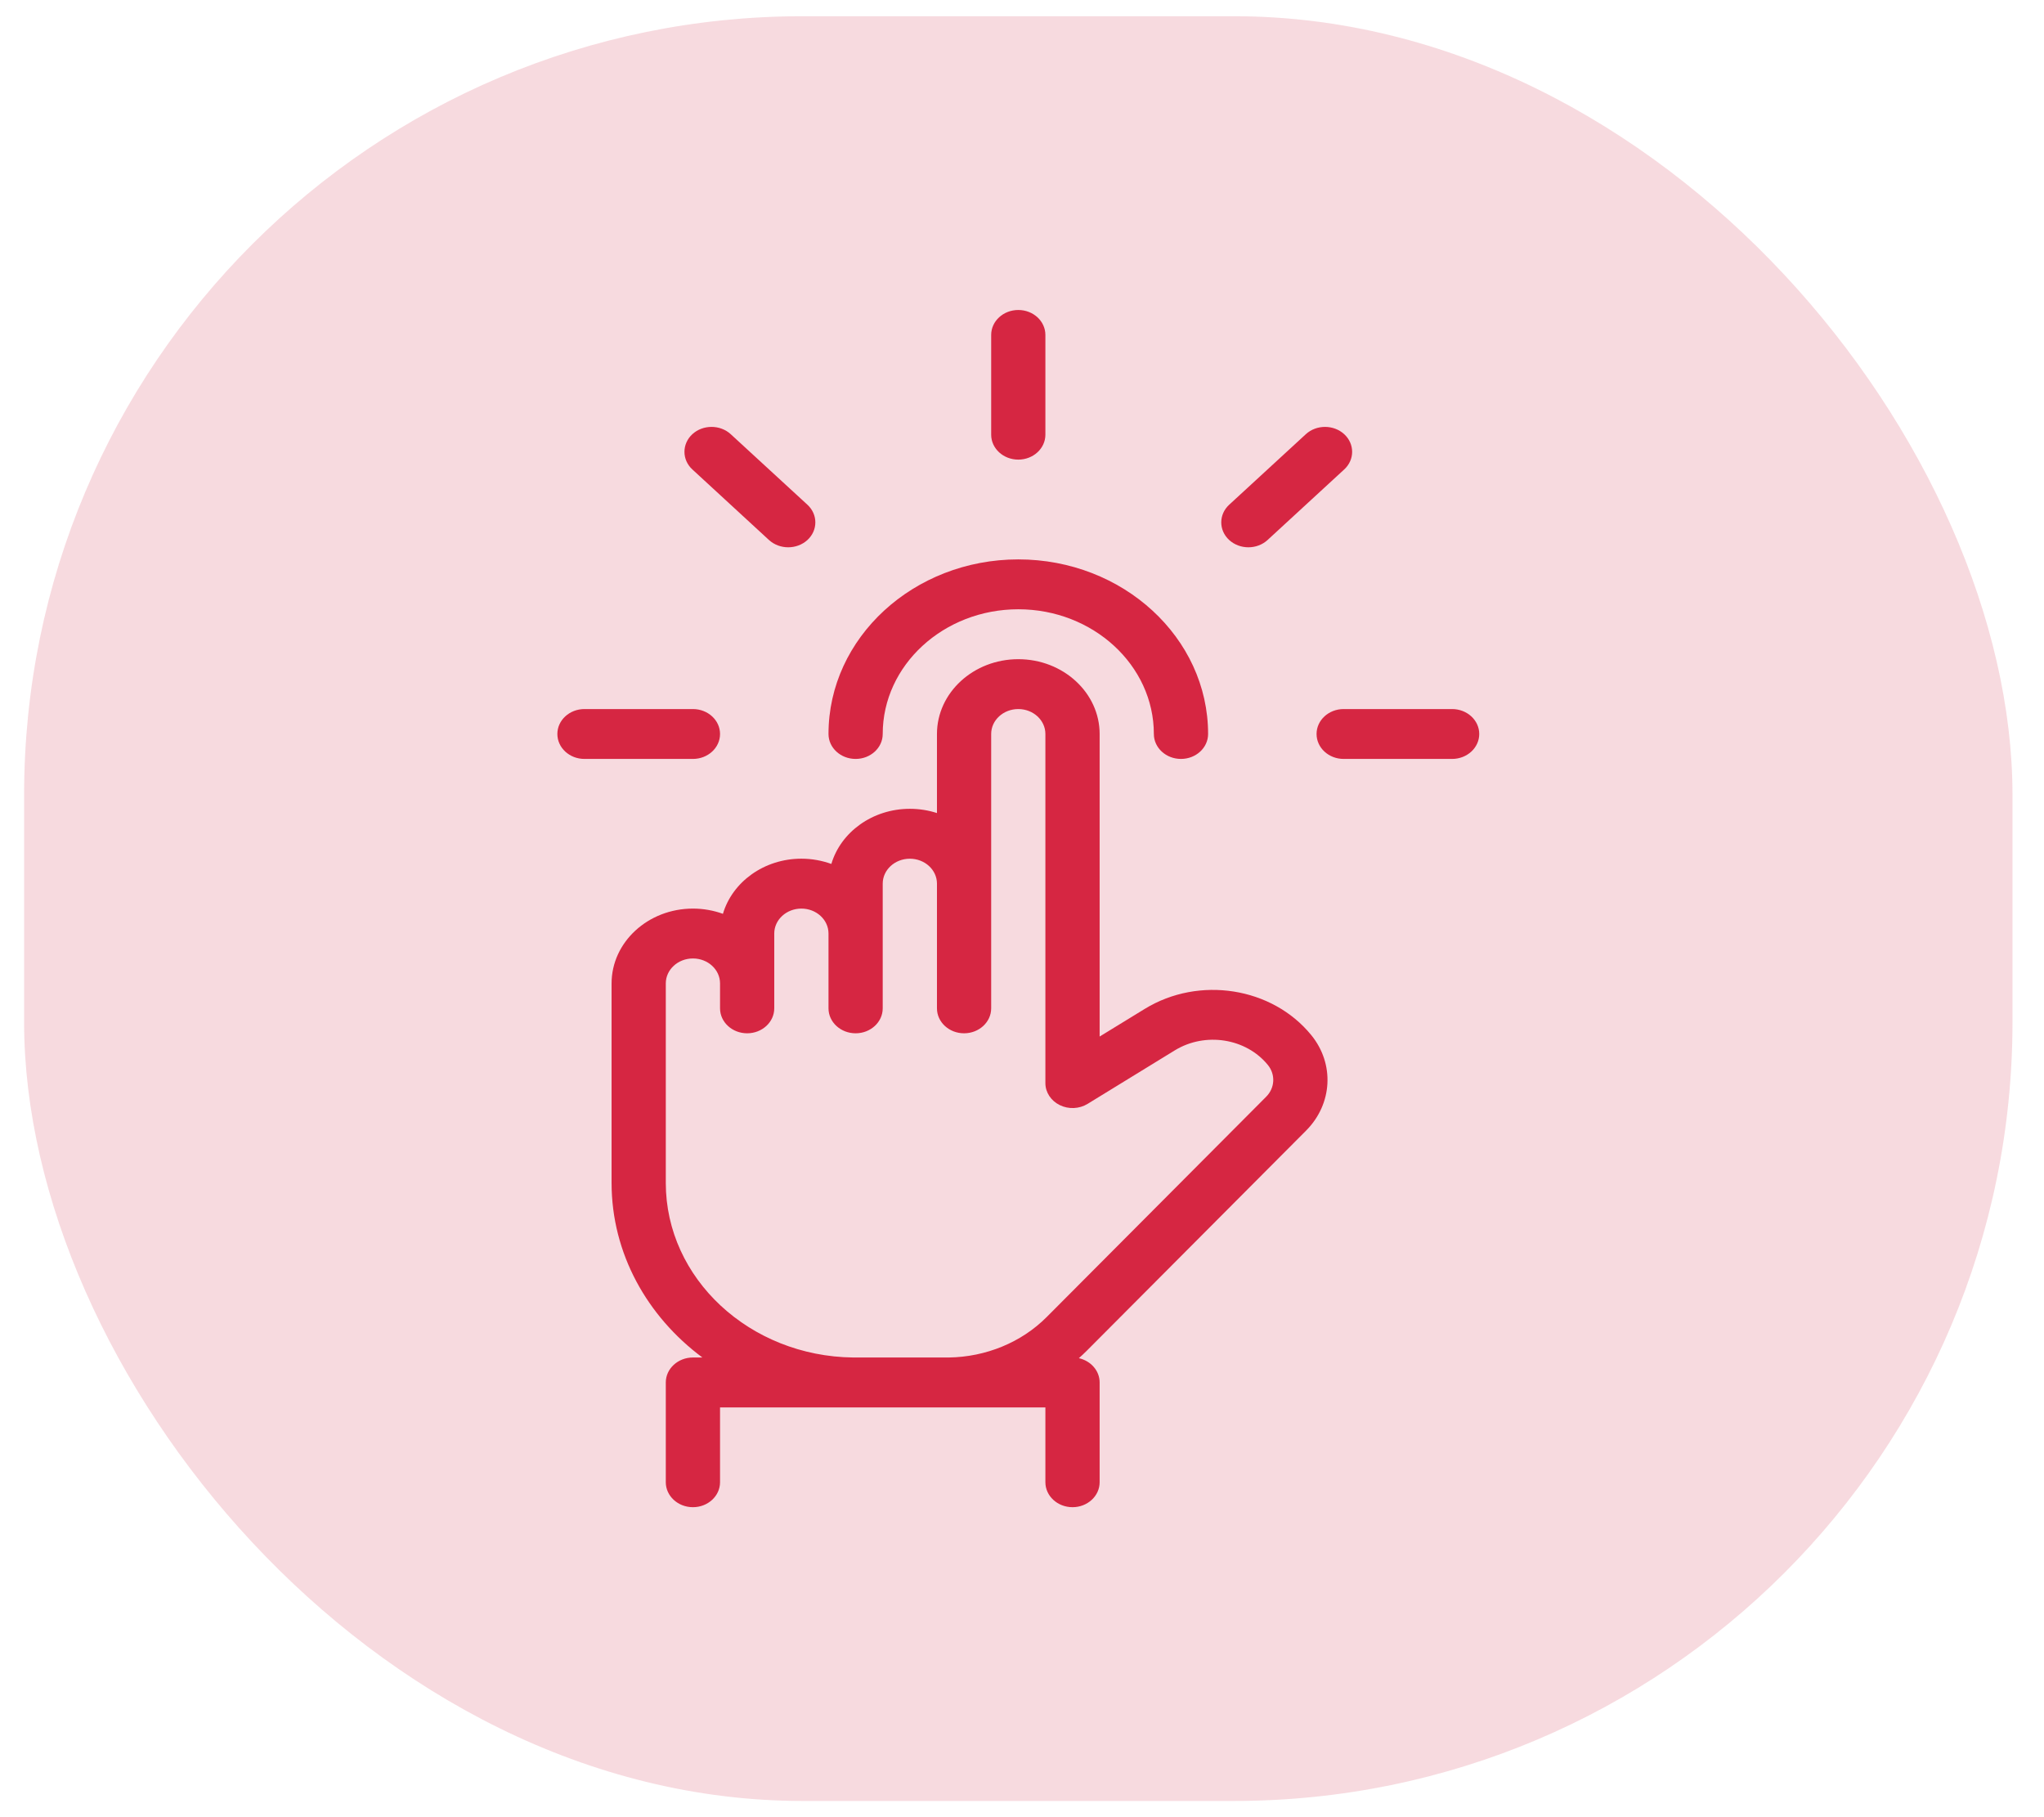 <svg width="63" height="56" viewBox="0 0 63 56" fill="none" xmlns="http://www.w3.org/2000/svg">
<rect opacity="0.6" x="0.743" y="0.5" width="61.286" height="55" rx="24" fill="#F1C1C9"/>
<path fill-rule="evenodd" clip-rule="evenodd" d="M30.55 10.322C30.55 9.897 30.924 9.553 31.386 9.553C31.847 9.553 32.221 9.897 32.221 10.322V13.396C32.221 13.82 31.847 14.164 31.386 14.164C30.924 14.164 30.55 13.82 30.55 13.396V10.322ZM41.414 21.851H44.757C45.218 21.851 45.593 22.195 45.593 22.619C45.593 23.044 45.218 23.388 44.757 23.388H41.414C40.953 23.388 40.579 23.044 40.579 22.619C40.579 22.195 40.953 21.851 41.414 21.851ZM21.357 21.851H18.014C17.553 21.851 17.179 22.195 17.179 22.619C17.179 23.044 17.553 23.388 18.014 23.388H21.357C21.819 23.388 22.193 23.044 22.193 22.619C22.193 22.195 21.819 21.851 21.357 21.851ZM40.249 13.38C40.575 13.081 41.105 13.081 41.431 13.38C41.757 13.68 41.757 14.168 41.431 14.467L39.068 16.642C38.906 16.791 38.692 16.866 38.478 16.866C38.264 16.866 38.05 16.791 37.886 16.642C37.56 16.342 37.56 15.854 37.886 15.554L40.249 13.38ZM24.886 15.554L22.522 13.38C22.196 13.081 21.666 13.081 21.34 13.38C21.015 13.68 21.015 14.168 21.34 14.467L23.702 16.642C23.866 16.791 24.08 16.866 24.294 16.866C24.508 16.866 24.722 16.791 24.886 16.642C25.212 16.342 25.212 15.854 24.886 15.554ZM35.285 31.09C36.958 30.066 39.211 30.421 40.415 31.898C41.139 32.785 41.072 34.021 40.258 34.84L33.493 41.629C33.415 41.707 33.335 41.782 33.253 41.855C33.62 41.937 33.893 42.241 33.893 42.603V45.678C33.893 46.102 33.519 46.447 33.057 46.447C32.596 46.447 32.221 46.103 32.221 45.678V43.372H22.193V45.678C22.193 46.103 21.819 46.447 21.357 46.447C20.896 46.447 20.521 46.103 20.521 45.678V42.603C20.521 42.179 20.896 41.834 21.357 41.834H21.649C19.943 40.565 18.85 38.625 18.85 36.454V30.306C18.85 29.034 19.975 28 21.357 28C21.683 28 21.994 28.058 22.282 28.161C22.571 27.183 23.547 26.462 24.7 26.462C25.026 26.462 25.337 26.521 25.624 26.624C25.913 25.646 26.89 24.925 28.043 24.925C28.335 24.925 28.618 24.971 28.879 25.056V22.619C28.879 21.348 30.003 20.314 31.386 20.314C32.768 20.314 33.893 21.348 33.893 22.619V31.943L35.285 31.09ZM32.26 40.588C31.485 41.367 30.387 41.819 29.24 41.834H26.298C23.106 41.798 20.521 39.399 20.521 36.454V30.306C20.521 29.881 20.896 29.537 21.357 29.537C21.819 29.537 22.193 29.881 22.193 30.306V31.074C22.193 31.498 22.567 31.843 23.029 31.843C23.49 31.843 23.864 31.498 23.864 31.074V28.768C23.864 28.344 24.239 28 24.7 28C25.161 28 25.536 28.344 25.536 28.768V31.074C25.536 31.498 25.91 31.843 26.372 31.843C26.833 31.843 27.207 31.498 27.207 31.074V27.231C27.207 26.807 27.582 26.463 28.043 26.463C28.504 26.463 28.879 26.807 28.879 27.231V31.074C28.879 31.498 29.253 31.843 29.714 31.843C30.176 31.843 30.55 31.498 30.55 31.074V22.619C30.55 22.195 30.924 21.851 31.386 21.851C31.847 21.851 32.221 22.195 32.221 22.619V33.38C32.221 33.664 32.394 33.923 32.664 34.056C32.935 34.19 33.266 34.175 33.522 34.018L36.213 32.367C37.147 31.797 38.404 31.993 39.078 32.819C39.318 33.114 39.297 33.528 39.024 33.8L32.26 40.588ZM25.536 22.619C25.536 19.652 28.16 17.239 31.386 17.239C34.612 17.239 37.236 19.652 37.236 22.619C37.236 23.044 36.861 23.388 36.4 23.388C35.939 23.388 35.564 23.044 35.564 22.619C35.564 20.501 33.689 18.776 31.386 18.776C29.082 18.776 27.207 20.501 27.207 22.619C27.207 23.044 26.833 23.388 26.372 23.388C25.91 23.388 25.536 23.044 25.536 22.619Z" fill="#D62642"/>
</svg>
